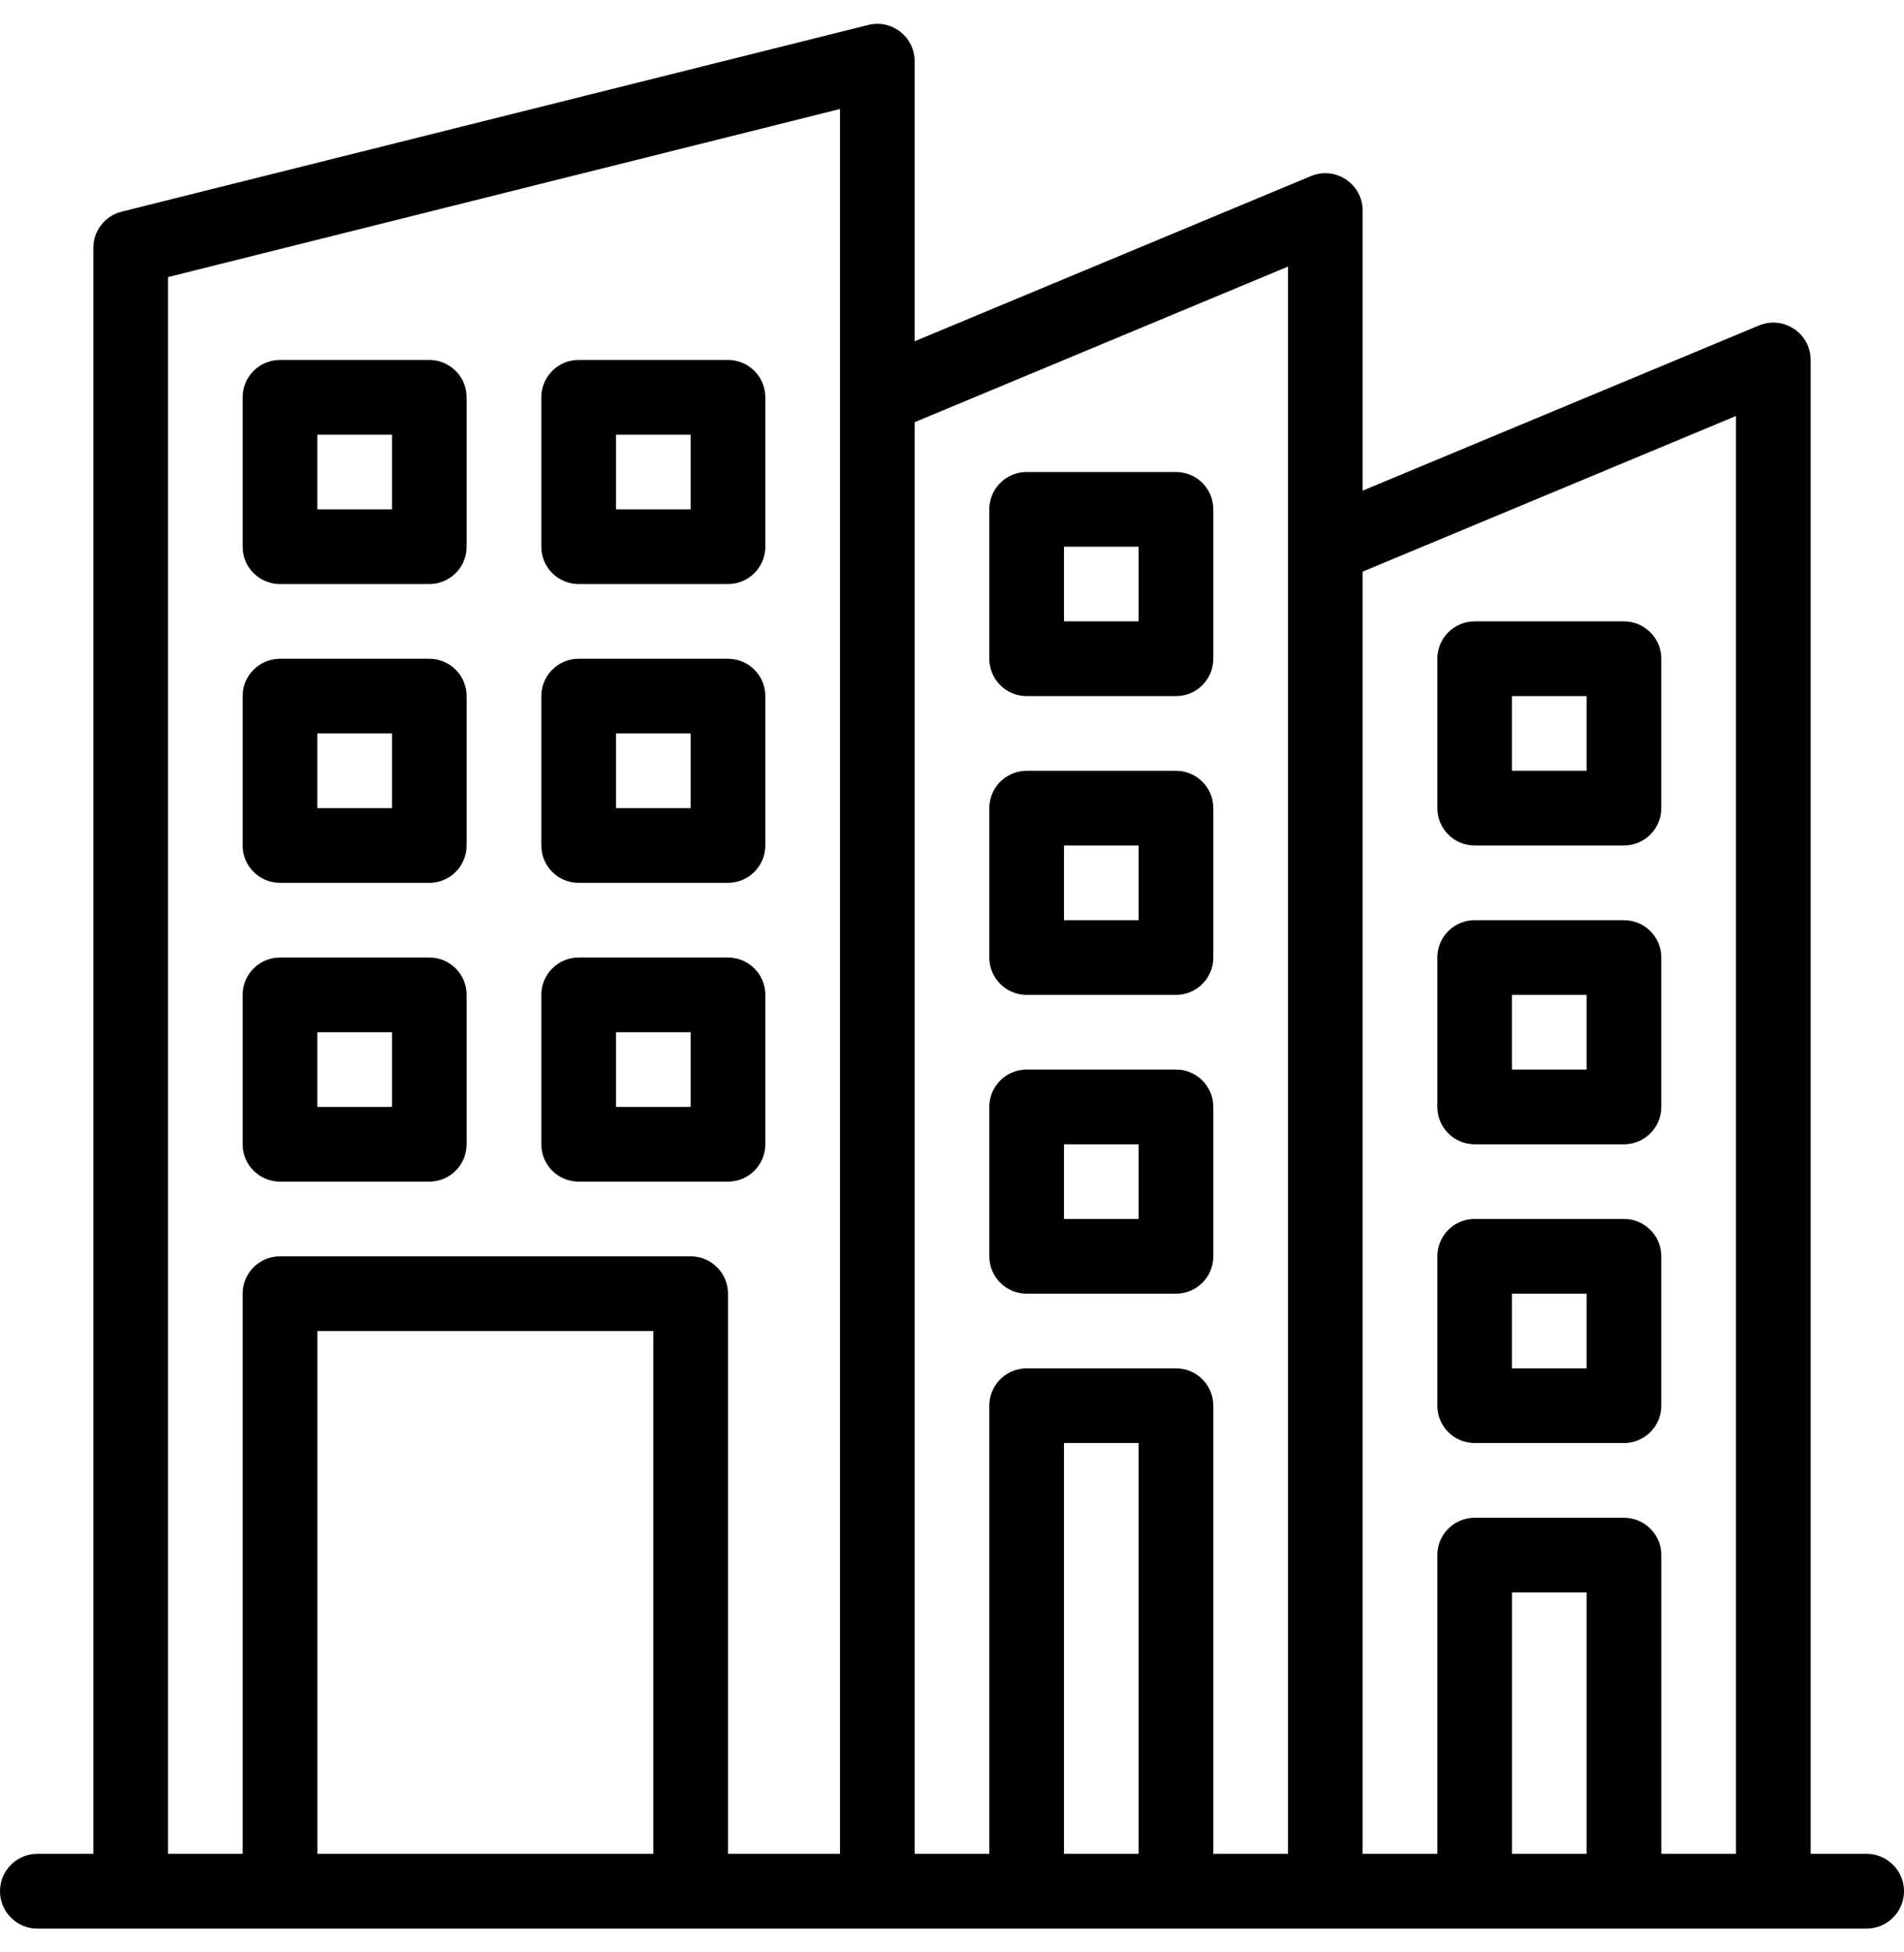 <svg width="40" height="41" viewBox="0 0 40 41" fill="none" xmlns="http://www.w3.org/2000/svg">
<path d="M39.215 38.931H38.039V7.559C38.039 7.001 37.47 6.62 36.953 6.835L28.627 10.304V4.422C28.627 3.863 28.057 3.483 27.541 3.698L19.215 7.167V1.285C19.215 0.775 18.736 0.4 18.241 0.524L2.555 4.445C2.206 4.533 1.961 4.846 1.961 5.206V38.931H0.784C0.351 38.931 0 39.283 0 39.716C0 40.149 0.351 40.5 0.784 40.5H39.215C39.648 40.5 40 40.149 40 39.716C40 39.283 39.648 38.931 39.215 38.931ZM3.529 5.819L17.647 2.289V38.931H15.294V27.167C15.294 26.734 14.943 26.383 14.51 26.383H5.882C5.449 26.383 5.098 26.734 5.098 27.167V38.931H3.529V5.819ZM6.667 38.931V27.951H13.725V38.931H6.667ZM19.215 8.866L27.059 5.598V38.931H25.49V29.52C25.49 29.087 25.139 28.735 24.706 28.735H21.569C21.135 28.735 20.784 29.087 20.784 29.52V38.931H19.215V8.866ZM22.353 38.931V30.304H23.921V38.931H22.353ZM31.765 38.931V33.441H33.333V38.931H31.765ZM34.902 38.931V32.657C34.902 32.224 34.55 31.873 34.117 31.873H30.98C30.547 31.873 30.196 32.224 30.196 32.657V38.931H28.627V12.004L36.47 8.736V38.931H34.902Z" fill="black"/>
<path d="M5.882 12.265H9.019C9.452 12.265 9.803 11.914 9.803 11.481V8.344C9.803 7.91 9.452 7.559 9.019 7.559H5.882C5.449 7.559 5.098 7.91 5.098 8.344V11.481C5.098 11.914 5.449 12.265 5.882 12.265ZM6.666 9.128H8.235V10.696H6.666V9.128Z" fill="black"/>
<path d="M5.882 18.54H9.019C9.452 18.54 9.803 18.188 9.803 17.755V14.618C9.803 14.185 9.452 13.834 9.019 13.834H5.882C5.449 13.834 5.098 14.185 5.098 14.618V17.755C5.098 18.188 5.449 18.54 5.882 18.54ZM6.666 15.402H8.235V16.971H6.666V15.402Z" fill="black"/>
<path d="M5.882 24.814H9.019C9.452 24.814 9.803 24.463 9.803 24.03V20.892C9.803 20.459 9.452 20.108 9.019 20.108H5.882C5.449 20.108 5.098 20.459 5.098 20.892V24.03C5.098 24.463 5.449 24.814 5.882 24.814ZM6.666 21.677H8.235V23.245H6.666V21.677Z" fill="black"/>
<path d="M12.156 12.265H15.294C15.727 12.265 16.078 11.914 16.078 11.481V8.344C16.078 7.91 15.727 7.559 15.294 7.559H12.156C11.723 7.559 11.372 7.91 11.372 8.344V11.481C11.372 11.914 11.723 12.265 12.156 12.265ZM12.941 9.128H14.509V10.696H12.941V9.128Z" fill="black"/>
<path d="M12.156 18.54H15.294C15.727 18.54 16.078 18.188 16.078 17.755V14.618C16.078 14.185 15.727 13.834 15.294 13.834H12.156C11.723 13.834 11.372 14.185 11.372 14.618V17.755C11.372 18.188 11.723 18.54 12.156 18.54ZM12.941 15.402H14.509V16.971H12.941V15.402Z" fill="black"/>
<path d="M12.156 24.814H15.294C15.727 24.814 16.078 24.463 16.078 24.03V20.892C16.078 20.459 15.727 20.108 15.294 20.108H12.156C11.723 20.108 11.372 20.459 11.372 20.892V24.03C11.372 24.463 11.723 24.814 12.156 24.814ZM12.941 21.677H14.509V23.245H12.941V21.677Z" fill="black"/>
<path d="M21.568 14.618H24.706C25.139 14.618 25.49 14.267 25.49 13.834V10.696C25.49 10.263 25.139 9.912 24.706 9.912H21.568C21.135 9.912 20.784 10.263 20.784 10.696V13.834C20.784 14.267 21.135 14.618 21.568 14.618ZM22.353 11.481H23.921V13.049H22.353V11.481Z" fill="black"/>
<path d="M21.568 20.892H24.706C25.139 20.892 25.49 20.541 25.49 20.108V16.971C25.49 16.538 25.139 16.187 24.706 16.187H21.568C21.135 16.187 20.784 16.538 20.784 16.971V20.108C20.784 20.541 21.135 20.892 21.568 20.892ZM22.353 17.755H23.921V19.324H22.353V17.755Z" fill="black"/>
<path d="M21.568 27.167H24.706C25.139 27.167 25.49 26.816 25.49 26.383V23.245C25.49 22.812 25.139 22.461 24.706 22.461H21.568C21.135 22.461 20.784 22.812 20.784 23.245V26.383C20.784 26.816 21.135 27.167 21.568 27.167ZM22.353 24.03H23.921V25.598H22.353V24.03Z" fill="black"/>
<path d="M34.117 13.049H30.98C30.547 13.049 30.196 13.4 30.196 13.834V16.971C30.196 17.404 30.547 17.755 30.98 17.755H34.117C34.55 17.755 34.901 17.404 34.901 16.971V13.834C34.901 13.4 34.55 13.049 34.117 13.049ZM33.333 16.186H31.764V14.618H33.333V16.186Z" fill="black"/>
<path d="M34.117 19.324H30.98C30.547 19.324 30.196 19.675 30.196 20.108V23.245C30.196 23.679 30.547 24.03 30.98 24.03H34.117C34.55 24.03 34.901 23.679 34.901 23.245V20.108C34.901 19.675 34.55 19.324 34.117 19.324ZM33.333 22.461H31.764V20.892H33.333V22.461Z" fill="black"/>
<path d="M34.117 25.598H30.98C30.547 25.598 30.196 25.949 30.196 26.383V29.52C30.196 29.953 30.547 30.304 30.98 30.304H34.117C34.55 30.304 34.901 29.953 34.901 29.52V26.383C34.901 25.949 34.55 25.598 34.117 25.598ZM33.333 28.735H31.764V27.167H33.333V28.735Z" fill="black"/>
</svg>
